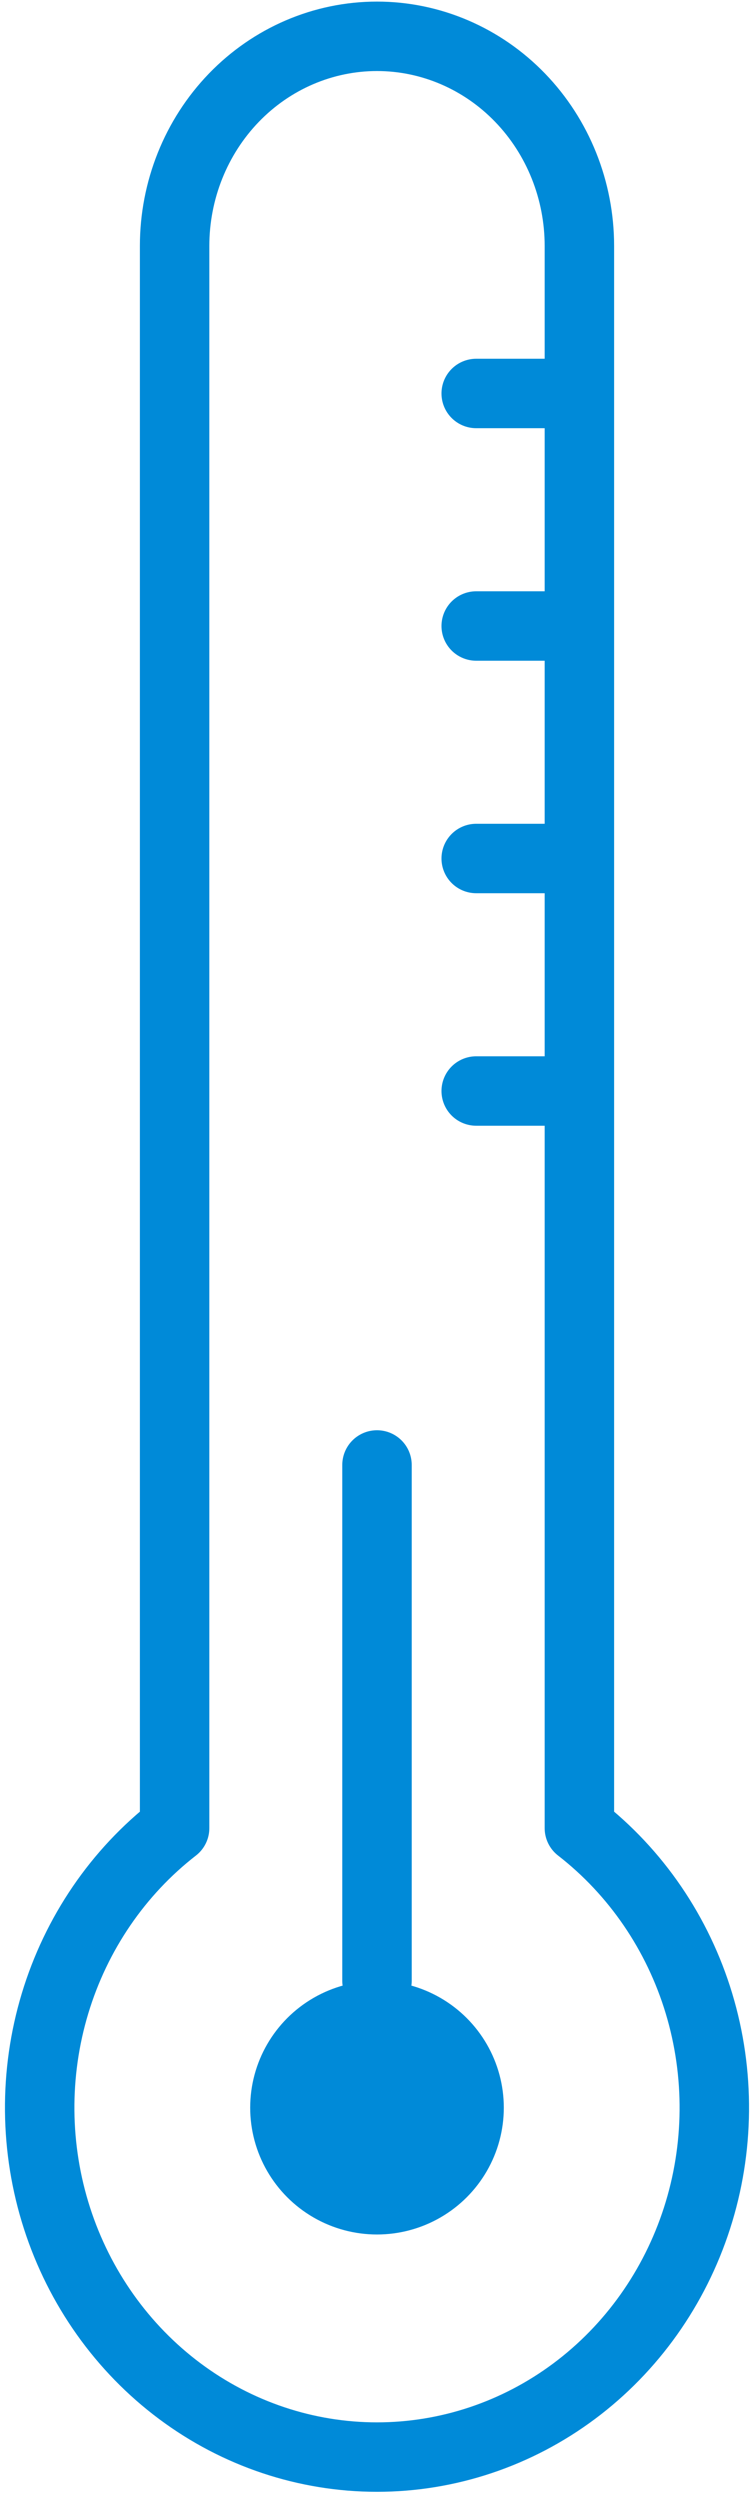 <?xml version="1.0" encoding="UTF-8"?>
<svg xmlns="http://www.w3.org/2000/svg" width="38" height="126" viewBox="0 0 38 126" fill="none">
  <path d="M29.2 92.133L29.2 12.395C29.2 9.593 28.125 6.906 26.212 4.924C24.3 2.943 21.705 1.83 19 1.83C16.295 1.83 13.7 2.943 11.787 4.924C9.875 6.906 8.8 9.593 8.8 12.395L8.8 92.133C5.946 94.351 3.837 97.442 2.773 100.97C1.709 104.498 1.744 108.283 2.872 111.789C4.001 115.295 6.165 118.345 9.06 120.506C11.954 122.667 15.432 123.83 19 123.83C22.568 123.83 26.046 122.667 28.94 120.506C31.835 118.345 33.999 115.295 35.128 111.789C36.256 108.283 36.291 104.498 35.227 100.97C34.163 97.442 32.054 94.351 29.2 92.133Z" stroke="#008AD8" stroke-width="3.5" stroke-linecap="round" stroke-linejoin="round"></path>
  <path d="M19 73.83L19 99.83" stroke="#008AD8" stroke-width="3.5" stroke-linecap="round" stroke-linejoin="round"></path>
  <path d="M28 19.83L24 19.83" stroke="#008AD8" stroke-width="3.5" stroke-linecap="round" stroke-linejoin="round"></path>
  <path d="M28 31.549L24 31.549" stroke="#008AD8" stroke-width="3.5" stroke-linecap="round" stroke-linejoin="round"></path>
  <path d="M28 43.266L24 43.266" stroke="#008AD8" stroke-width="3.5" stroke-linecap="round" stroke-linejoin="round"></path>
  <path d="M28 54.984L24 54.984" stroke="#008AD8" stroke-width="3.5" stroke-linecap="round" stroke-linejoin="round"></path>
  <circle cx="19" cy="106.221" r="6.391" fill="#008AD8"></circle>
</svg>
